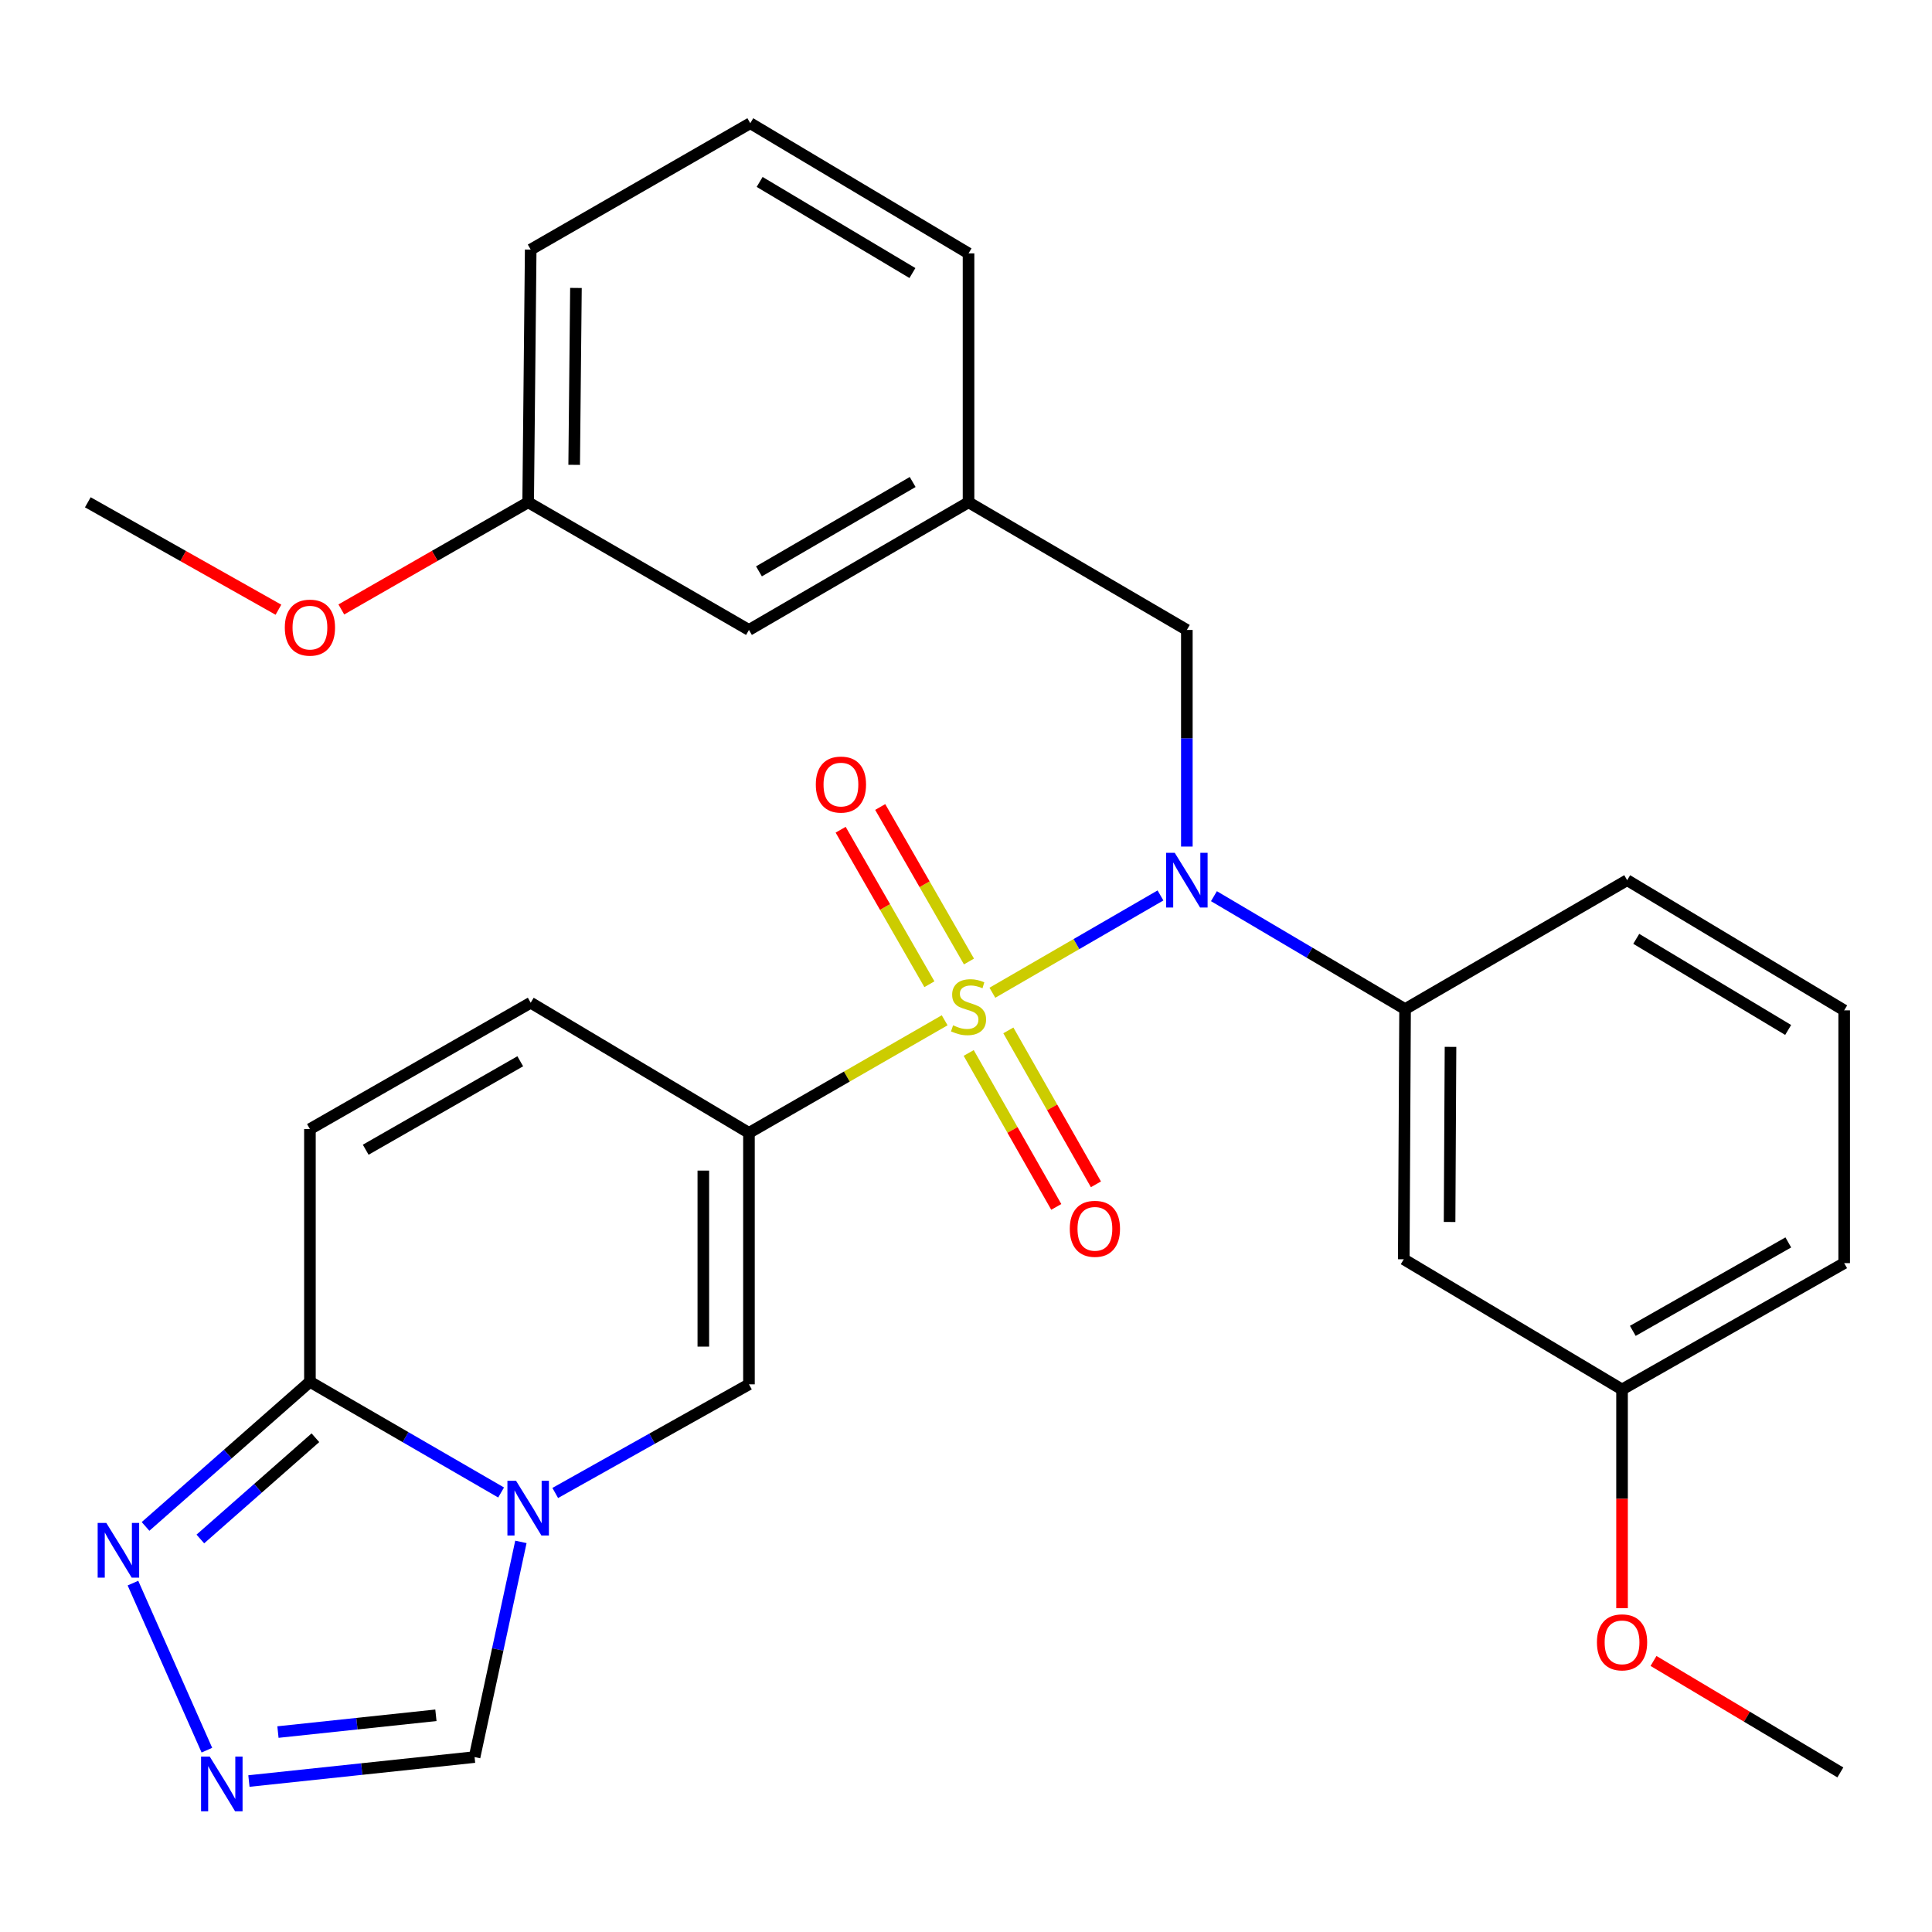 <?xml version='1.0' encoding='iso-8859-1'?>
<svg version='1.1' baseProfile='full'
              xmlns='http://www.w3.org/2000/svg'
                      xmlns:rdkit='http://www.rdkit.org/xml'
                      xmlns:xlink='http://www.w3.org/1999/xlink'
                  xml:space='preserve'
width='1000px' height='1000px' viewBox='0 0 1000 1000'>
<!-- END OF HEADER -->
<rect style='opacity:1.0;fill:#FFFFFF;stroke:none' width='1000' height='1000' x='0' y='0'> </rect>
<path class='bond-0' d='M 488.954,528.097 L 438.307,557.239' style='fill:none;fill-rule:evenodd;stroke:#CCCC00;stroke-width:6px;stroke-linecap:butt;stroke-linejoin:miter;stroke-opacity:1' />
<path class='bond-0' d='M 438.307,557.239 L 387.659,586.38' style='fill:none;fill-rule:evenodd;stroke:#000000;stroke-width:6px;stroke-linecap:butt;stroke-linejoin:miter;stroke-opacity:1' />
<path class='bond-2' d='M 513.656,513.841 L 557.159,488.66' style='fill:none;fill-rule:evenodd;stroke:#CCCC00;stroke-width:6px;stroke-linecap:butt;stroke-linejoin:miter;stroke-opacity:1' />
<path class='bond-2' d='M 557.159,488.66 L 600.661,463.479' style='fill:none;fill-rule:evenodd;stroke:#0000FF;stroke-width:6px;stroke-linecap:butt;stroke-linejoin:miter;stroke-opacity:1' />
<path class='bond-11' d='M 501.536,497.669 L 478.566,457.684' style='fill:none;fill-rule:evenodd;stroke:#CCCC00;stroke-width:6px;stroke-linecap:butt;stroke-linejoin:miter;stroke-opacity:1' />
<path class='bond-11' d='M 478.566,457.684 L 455.596,417.698' style='fill:none;fill-rule:evenodd;stroke:#FF0000;stroke-width:6px;stroke-linecap:butt;stroke-linejoin:miter;stroke-opacity:1' />
<path class='bond-11' d='M 481.057,509.433 L 458.087,469.448' style='fill:none;fill-rule:evenodd;stroke:#CCCC00;stroke-width:6px;stroke-linecap:butt;stroke-linejoin:miter;stroke-opacity:1' />
<path class='bond-11' d='M 458.087,469.448 L 435.117,429.463' style='fill:none;fill-rule:evenodd;stroke:#FF0000;stroke-width:6px;stroke-linecap:butt;stroke-linejoin:miter;stroke-opacity:1' />
<path class='bond-12' d='M 501.395,545.012 L 524.06,584.85' style='fill:none;fill-rule:evenodd;stroke:#CCCC00;stroke-width:6px;stroke-linecap:butt;stroke-linejoin:miter;stroke-opacity:1' />
<path class='bond-12' d='M 524.06,584.85 L 546.725,624.687' style='fill:none;fill-rule:evenodd;stroke:#FF0000;stroke-width:6px;stroke-linecap:butt;stroke-linejoin:miter;stroke-opacity:1' />
<path class='bond-12' d='M 521.923,533.333 L 544.588,573.171' style='fill:none;fill-rule:evenodd;stroke:#CCCC00;stroke-width:6px;stroke-linecap:butt;stroke-linejoin:miter;stroke-opacity:1' />
<path class='bond-12' d='M 544.588,573.171 L 567.253,613.008' style='fill:none;fill-rule:evenodd;stroke:#FF0000;stroke-width:6px;stroke-linecap:butt;stroke-linejoin:miter;stroke-opacity:1' />
<path class='bond-3' d='M 387.659,586.38 L 387.659,716.526' style='fill:none;fill-rule:evenodd;stroke:#000000;stroke-width:6px;stroke-linecap:butt;stroke-linejoin:miter;stroke-opacity:1' />
<path class='bond-3' d='M 364.042,605.902 L 364.042,697.004' style='fill:none;fill-rule:evenodd;stroke:#000000;stroke-width:6px;stroke-linecap:butt;stroke-linejoin:miter;stroke-opacity:1' />
<path class='bond-7' d='M 387.659,586.38 L 274.689,519.005' style='fill:none;fill-rule:evenodd;stroke:#000000;stroke-width:6px;stroke-linecap:butt;stroke-linejoin:miter;stroke-opacity:1' />
<path class='bond-1' d='M 287.392,772.761 L 337.526,744.643' style='fill:none;fill-rule:evenodd;stroke:#0000FF;stroke-width:6px;stroke-linecap:butt;stroke-linejoin:miter;stroke-opacity:1' />
<path class='bond-1' d='M 337.526,744.643 L 387.659,716.526' style='fill:none;fill-rule:evenodd;stroke:#000000;stroke-width:6px;stroke-linecap:butt;stroke-linejoin:miter;stroke-opacity:1' />
<path class='bond-10' d='M 269.619,798.076 L 257.629,853.766' style='fill:none;fill-rule:evenodd;stroke:#0000FF;stroke-width:6px;stroke-linecap:butt;stroke-linejoin:miter;stroke-opacity:1' />
<path class='bond-10' d='M 257.629,853.766 L 245.639,909.455' style='fill:none;fill-rule:evenodd;stroke:#000000;stroke-width:6px;stroke-linecap:butt;stroke-linejoin:miter;stroke-opacity:1' />
<path class='bond-29' d='M 259.374,772.513 L 209.896,743.864' style='fill:none;fill-rule:evenodd;stroke:#0000FF;stroke-width:6px;stroke-linecap:butt;stroke-linejoin:miter;stroke-opacity:1' />
<path class='bond-29' d='M 209.896,743.864 L 160.419,715.214' style='fill:none;fill-rule:evenodd;stroke:#000000;stroke-width:6px;stroke-linecap:butt;stroke-linejoin:miter;stroke-opacity:1' />
<path class='bond-8' d='M 628.329,463.861 L 677.797,493.086' style='fill:none;fill-rule:evenodd;stroke:#0000FF;stroke-width:6px;stroke-linecap:butt;stroke-linejoin:miter;stroke-opacity:1' />
<path class='bond-8' d='M 677.797,493.086 L 727.266,522.311' style='fill:none;fill-rule:evenodd;stroke:#000000;stroke-width:6px;stroke-linecap:butt;stroke-linejoin:miter;stroke-opacity:1' />
<path class='bond-14' d='M 614.309,438.181 L 614.309,382.122' style='fill:none;fill-rule:evenodd;stroke:#0000FF;stroke-width:6px;stroke-linecap:butt;stroke-linejoin:miter;stroke-opacity:1' />
<path class='bond-14' d='M 614.309,382.122 L 614.309,326.063' style='fill:none;fill-rule:evenodd;stroke:#000000;stroke-width:6px;stroke-linecap:butt;stroke-linejoin:miter;stroke-opacity:1' />
<path class='bond-4' d='M 160.419,715.214 L 160.419,584.412' style='fill:none;fill-rule:evenodd;stroke:#000000;stroke-width:6px;stroke-linecap:butt;stroke-linejoin:miter;stroke-opacity:1' />
<path class='bond-6' d='M 160.419,715.214 L 117.876,752.645' style='fill:none;fill-rule:evenodd;stroke:#000000;stroke-width:6px;stroke-linecap:butt;stroke-linejoin:miter;stroke-opacity:1' />
<path class='bond-6' d='M 117.876,752.645 L 75.332,790.075' style='fill:none;fill-rule:evenodd;stroke:#0000FF;stroke-width:6px;stroke-linecap:butt;stroke-linejoin:miter;stroke-opacity:1' />
<path class='bond-6' d='M 163.257,744.175 L 133.476,770.376' style='fill:none;fill-rule:evenodd;stroke:#000000;stroke-width:6px;stroke-linecap:butt;stroke-linejoin:miter;stroke-opacity:1' />
<path class='bond-6' d='M 133.476,770.376 L 103.696,796.578' style='fill:none;fill-rule:evenodd;stroke:#0000FF;stroke-width:6px;stroke-linecap:butt;stroke-linejoin:miter;stroke-opacity:1' />
<path class='bond-5' d='M 128.84,921.86 L 187.24,915.658' style='fill:none;fill-rule:evenodd;stroke:#0000FF;stroke-width:6px;stroke-linecap:butt;stroke-linejoin:miter;stroke-opacity:1' />
<path class='bond-5' d='M 187.24,915.658 L 245.639,909.455' style='fill:none;fill-rule:evenodd;stroke:#000000;stroke-width:6px;stroke-linecap:butt;stroke-linejoin:miter;stroke-opacity:1' />
<path class='bond-5' d='M 143.866,896.514 L 184.746,892.172' style='fill:none;fill-rule:evenodd;stroke:#0000FF;stroke-width:6px;stroke-linecap:butt;stroke-linejoin:miter;stroke-opacity:1' />
<path class='bond-5' d='M 184.746,892.172 L 225.625,887.83' style='fill:none;fill-rule:evenodd;stroke:#000000;stroke-width:6px;stroke-linecap:butt;stroke-linejoin:miter;stroke-opacity:1' />
<path class='bond-31' d='M 107.081,905.884 L 68.811,819.417' style='fill:none;fill-rule:evenodd;stroke:#0000FF;stroke-width:6px;stroke-linecap:butt;stroke-linejoin:miter;stroke-opacity:1' />
<path class='bond-9' d='M 274.689,519.005 L 160.419,584.412' style='fill:none;fill-rule:evenodd;stroke:#000000;stroke-width:6px;stroke-linecap:butt;stroke-linejoin:miter;stroke-opacity:1' />
<path class='bond-9' d='M 269.281,549.313 L 189.292,595.098' style='fill:none;fill-rule:evenodd;stroke:#000000;stroke-width:6px;stroke-linecap:butt;stroke-linejoin:miter;stroke-opacity:1' />
<path class='bond-13' d='M 727.266,522.311 L 726.584,651.788' style='fill:none;fill-rule:evenodd;stroke:#000000;stroke-width:6px;stroke-linecap:butt;stroke-linejoin:miter;stroke-opacity:1' />
<path class='bond-13' d='M 750.781,541.857 L 750.303,632.491' style='fill:none;fill-rule:evenodd;stroke:#000000;stroke-width:6px;stroke-linecap:butt;stroke-linejoin:miter;stroke-opacity:1' />
<path class='bond-19' d='M 727.266,522.311 L 842.218,455.579' style='fill:none;fill-rule:evenodd;stroke:#000000;stroke-width:6px;stroke-linecap:butt;stroke-linejoin:miter;stroke-opacity:1' />
<path class='bond-16' d='M 726.584,651.788 L 839.567,719.19' style='fill:none;fill-rule:evenodd;stroke:#000000;stroke-width:6px;stroke-linecap:butt;stroke-linejoin:miter;stroke-opacity:1' />
<path class='bond-15' d='M 614.309,326.063 L 501.312,259.986' style='fill:none;fill-rule:evenodd;stroke:#000000;stroke-width:6px;stroke-linecap:butt;stroke-linejoin:miter;stroke-opacity:1' />
<path class='bond-17' d='M 501.312,259.986 L 387.659,326.063' style='fill:none;fill-rule:evenodd;stroke:#000000;stroke-width:6px;stroke-linecap:butt;stroke-linejoin:miter;stroke-opacity:1' />
<path class='bond-17' d='M 472.394,249.48 L 392.837,295.734' style='fill:none;fill-rule:evenodd;stroke:#000000;stroke-width:6px;stroke-linecap:butt;stroke-linejoin:miter;stroke-opacity:1' />
<path class='bond-24' d='M 501.312,259.986 L 501.312,131.153' style='fill:none;fill-rule:evenodd;stroke:#000000;stroke-width:6px;stroke-linecap:butt;stroke-linejoin:miter;stroke-opacity:1' />
<path class='bond-20' d='M 839.567,719.19 L 839.567,775.796' style='fill:none;fill-rule:evenodd;stroke:#000000;stroke-width:6px;stroke-linecap:butt;stroke-linejoin:miter;stroke-opacity:1' />
<path class='bond-20' d='M 839.567,775.796 L 839.567,832.401' style='fill:none;fill-rule:evenodd;stroke:#FF0000;stroke-width:6px;stroke-linecap:butt;stroke-linejoin:miter;stroke-opacity:1' />
<path class='bond-30' d='M 839.567,719.19 L 954.545,653.795' style='fill:none;fill-rule:evenodd;stroke:#000000;stroke-width:6px;stroke-linecap:butt;stroke-linejoin:miter;stroke-opacity:1' />
<path class='bond-30' d='M 845.138,688.851 L 925.623,643.075' style='fill:none;fill-rule:evenodd;stroke:#000000;stroke-width:6px;stroke-linecap:butt;stroke-linejoin:miter;stroke-opacity:1' />
<path class='bond-18' d='M 387.659,326.063 L 273.377,259.986' style='fill:none;fill-rule:evenodd;stroke:#000000;stroke-width:6px;stroke-linecap:butt;stroke-linejoin:miter;stroke-opacity:1' />
<path class='bond-21' d='M 273.377,259.986 L 225.026,287.72' style='fill:none;fill-rule:evenodd;stroke:#000000;stroke-width:6px;stroke-linecap:butt;stroke-linejoin:miter;stroke-opacity:1' />
<path class='bond-21' d='M 225.026,287.72 L 176.675,315.453' style='fill:none;fill-rule:evenodd;stroke:#FF0000;stroke-width:6px;stroke-linecap:butt;stroke-linejoin:miter;stroke-opacity:1' />
<path class='bond-32' d='M 273.377,259.986 L 274.689,129.185' style='fill:none;fill-rule:evenodd;stroke:#000000;stroke-width:6px;stroke-linecap:butt;stroke-linejoin:miter;stroke-opacity:1' />
<path class='bond-32' d='M 297.19,240.603 L 298.108,149.042' style='fill:none;fill-rule:evenodd;stroke:#000000;stroke-width:6px;stroke-linecap:butt;stroke-linejoin:miter;stroke-opacity:1' />
<path class='bond-22' d='M 842.218,455.579 L 954.545,522.954' style='fill:none;fill-rule:evenodd;stroke:#000000;stroke-width:6px;stroke-linecap:butt;stroke-linejoin:miter;stroke-opacity:1' />
<path class='bond-22' d='M 846.919,485.939 L 925.548,533.102' style='fill:none;fill-rule:evenodd;stroke:#000000;stroke-width:6px;stroke-linecap:butt;stroke-linejoin:miter;stroke-opacity:1' />
<path class='bond-27' d='M 855.857,859.71 L 904.211,888.558' style='fill:none;fill-rule:evenodd;stroke:#FF0000;stroke-width:6px;stroke-linecap:butt;stroke-linejoin:miter;stroke-opacity:1' />
<path class='bond-27' d='M 904.211,888.558 L 952.564,917.406' style='fill:none;fill-rule:evenodd;stroke:#000000;stroke-width:6px;stroke-linecap:butt;stroke-linejoin:miter;stroke-opacity:1' />
<path class='bond-28' d='M 144.12,315.591 L 94.787,287.789' style='fill:none;fill-rule:evenodd;stroke:#FF0000;stroke-width:6px;stroke-linecap:butt;stroke-linejoin:miter;stroke-opacity:1' />
<path class='bond-28' d='M 94.787,287.789 L 45.455,259.986' style='fill:none;fill-rule:evenodd;stroke:#000000;stroke-width:6px;stroke-linecap:butt;stroke-linejoin:miter;stroke-opacity:1' />
<path class='bond-25' d='M 954.545,522.954 L 954.545,653.795' style='fill:none;fill-rule:evenodd;stroke:#000000;stroke-width:6px;stroke-linecap:butt;stroke-linejoin:miter;stroke-opacity:1' />
<path class='bond-23' d='M 388.342,63.777 L 501.312,131.153' style='fill:none;fill-rule:evenodd;stroke:#000000;stroke-width:6px;stroke-linecap:butt;stroke-linejoin:miter;stroke-opacity:1' />
<path class='bond-23' d='M 393.19,94.168 L 472.269,141.33' style='fill:none;fill-rule:evenodd;stroke:#000000;stroke-width:6px;stroke-linecap:butt;stroke-linejoin:miter;stroke-opacity:1' />
<path class='bond-26' d='M 388.342,63.777 L 274.689,129.185' style='fill:none;fill-rule:evenodd;stroke:#000000;stroke-width:6px;stroke-linecap:butt;stroke-linejoin:miter;stroke-opacity:1' />
<path  class='atom-0' d='M 493.312 530.706
Q 493.632 530.826, 494.952 531.386
Q 496.272 531.946, 497.712 532.306
Q 499.192 532.626, 500.632 532.626
Q 503.312 532.626, 504.872 531.346
Q 506.432 530.026, 506.432 527.746
Q 506.432 526.186, 505.632 525.226
Q 504.872 524.266, 503.672 523.746
Q 502.472 523.226, 500.472 522.626
Q 497.952 521.866, 496.432 521.146
Q 494.952 520.426, 493.872 518.906
Q 492.832 517.386, 492.832 514.826
Q 492.832 511.266, 495.232 509.066
Q 497.672 506.866, 502.472 506.866
Q 505.752 506.866, 509.472 508.426
L 508.552 511.506
Q 505.152 510.106, 502.592 510.106
Q 499.832 510.106, 498.312 511.266
Q 496.792 512.386, 496.832 514.346
Q 496.832 515.866, 497.592 516.786
Q 498.392 517.706, 499.512 518.226
Q 500.672 518.746, 502.592 519.346
Q 505.152 520.146, 506.672 520.946
Q 508.192 521.746, 509.272 523.386
Q 510.392 524.986, 510.392 527.746
Q 510.392 531.666, 507.752 533.786
Q 505.152 535.866, 500.792 535.866
Q 498.272 535.866, 496.352 535.306
Q 494.472 534.786, 492.232 533.866
L 493.312 530.706
' fill='#CCCC00'/>
<path  class='atom-2' d='M 267.117 766.461
L 276.397 781.461
Q 277.317 782.941, 278.797 785.621
Q 280.277 788.301, 280.357 788.461
L 280.357 766.461
L 284.117 766.461
L 284.117 794.781
L 280.237 794.781
L 270.277 778.381
Q 269.117 776.461, 267.877 774.261
Q 266.677 772.061, 266.317 771.381
L 266.317 794.781
L 262.637 794.781
L 262.637 766.461
L 267.117 766.461
' fill='#0000FF'/>
<path  class='atom-3' d='M 608.049 441.419
L 617.329 456.419
Q 618.249 457.899, 619.729 460.579
Q 621.209 463.259, 621.289 463.419
L 621.289 441.419
L 625.049 441.419
L 625.049 469.739
L 621.169 469.739
L 611.209 453.339
Q 610.049 451.419, 608.809 449.219
Q 607.609 447.019, 607.249 446.339
L 607.249 469.739
L 603.569 469.739
L 603.569 441.419
L 608.049 441.419
' fill='#0000FF'/>
<path  class='atom-6' d='M 108.551 909.19
L 117.831 924.19
Q 118.751 925.67, 120.231 928.35
Q 121.711 931.03, 121.791 931.19
L 121.791 909.19
L 125.551 909.19
L 125.551 937.51
L 121.671 937.51
L 111.711 921.11
Q 110.551 919.19, 109.311 916.99
Q 108.111 914.79, 107.751 914.11
L 107.751 937.51
L 104.071 937.51
L 104.071 909.19
L 108.551 909.19
' fill='#0000FF'/>
<path  class='atom-7' d='M 55.031 788.268
L 64.311 803.268
Q 65.231 804.748, 66.711 807.428
Q 68.191 810.108, 68.271 810.268
L 68.271 788.268
L 72.031 788.268
L 72.031 816.588
L 68.151 816.588
L 58.191 800.188
Q 57.031 798.268, 55.791 796.068
Q 54.591 793.868, 54.231 793.188
L 54.231 816.588
L 50.551 816.588
L 50.551 788.268
L 55.031 788.268
' fill='#0000FF'/>
<path  class='atom-12' d='M 422.262 406.088
Q 422.262 399.288, 425.622 395.488
Q 428.982 391.688, 435.262 391.688
Q 441.542 391.688, 444.902 395.488
Q 448.262 399.288, 448.262 406.088
Q 448.262 412.968, 444.862 416.888
Q 441.462 420.768, 435.262 420.768
Q 429.022 420.768, 425.622 416.888
Q 422.262 413.008, 422.262 406.088
M 435.262 417.568
Q 439.582 417.568, 441.902 414.688
Q 444.262 411.768, 444.262 406.088
Q 444.262 400.528, 441.902 397.728
Q 439.582 394.888, 435.262 394.888
Q 430.942 394.888, 428.582 397.688
Q 426.262 400.488, 426.262 406.088
Q 426.262 411.808, 428.582 414.688
Q 430.942 417.568, 435.262 417.568
' fill='#FF0000'/>
<path  class='atom-13' d='M 553.719 636.031
Q 553.719 629.231, 557.079 625.431
Q 560.439 621.631, 566.719 621.631
Q 572.999 621.631, 576.359 625.431
Q 579.719 629.231, 579.719 636.031
Q 579.719 642.911, 576.319 646.831
Q 572.919 650.711, 566.719 650.711
Q 560.479 650.711, 557.079 646.831
Q 553.719 642.951, 553.719 636.031
M 566.719 647.511
Q 571.039 647.511, 573.359 644.631
Q 575.719 641.711, 575.719 636.031
Q 575.719 630.471, 573.359 627.671
Q 571.039 624.831, 566.719 624.831
Q 562.399 624.831, 560.039 627.631
Q 557.719 630.431, 557.719 636.031
Q 557.719 641.751, 560.039 644.631
Q 562.399 647.511, 566.719 647.511
' fill='#FF0000'/>
<path  class='atom-21' d='M 826.567 850.071
Q 826.567 843.271, 829.927 839.471
Q 833.287 835.671, 839.567 835.671
Q 845.847 835.671, 849.207 839.471
Q 852.567 843.271, 852.567 850.071
Q 852.567 856.951, 849.167 860.871
Q 845.767 864.751, 839.567 864.751
Q 833.327 864.751, 829.927 860.871
Q 826.567 856.991, 826.567 850.071
M 839.567 861.551
Q 843.887 861.551, 846.207 858.671
Q 848.567 855.751, 848.567 850.071
Q 848.567 844.511, 846.207 841.711
Q 843.887 838.871, 839.567 838.871
Q 835.247 838.871, 832.887 841.671
Q 830.567 844.471, 830.567 850.071
Q 830.567 855.791, 832.887 858.671
Q 835.247 861.551, 839.567 861.551
' fill='#FF0000'/>
<path  class='atom-22' d='M 147.419 324.857
Q 147.419 318.057, 150.779 314.257
Q 154.139 310.457, 160.419 310.457
Q 166.699 310.457, 170.059 314.257
Q 173.419 318.057, 173.419 324.857
Q 173.419 331.737, 170.019 335.657
Q 166.619 339.537, 160.419 339.537
Q 154.179 339.537, 150.779 335.657
Q 147.419 331.777, 147.419 324.857
M 160.419 336.337
Q 164.739 336.337, 167.059 333.457
Q 169.419 330.537, 169.419 324.857
Q 169.419 319.297, 167.059 316.497
Q 164.739 313.657, 160.419 313.657
Q 156.099 313.657, 153.739 316.457
Q 151.419 319.257, 151.419 324.857
Q 151.419 330.577, 153.739 333.457
Q 156.099 336.337, 160.419 336.337
' fill='#FF0000'/>
</svg>
